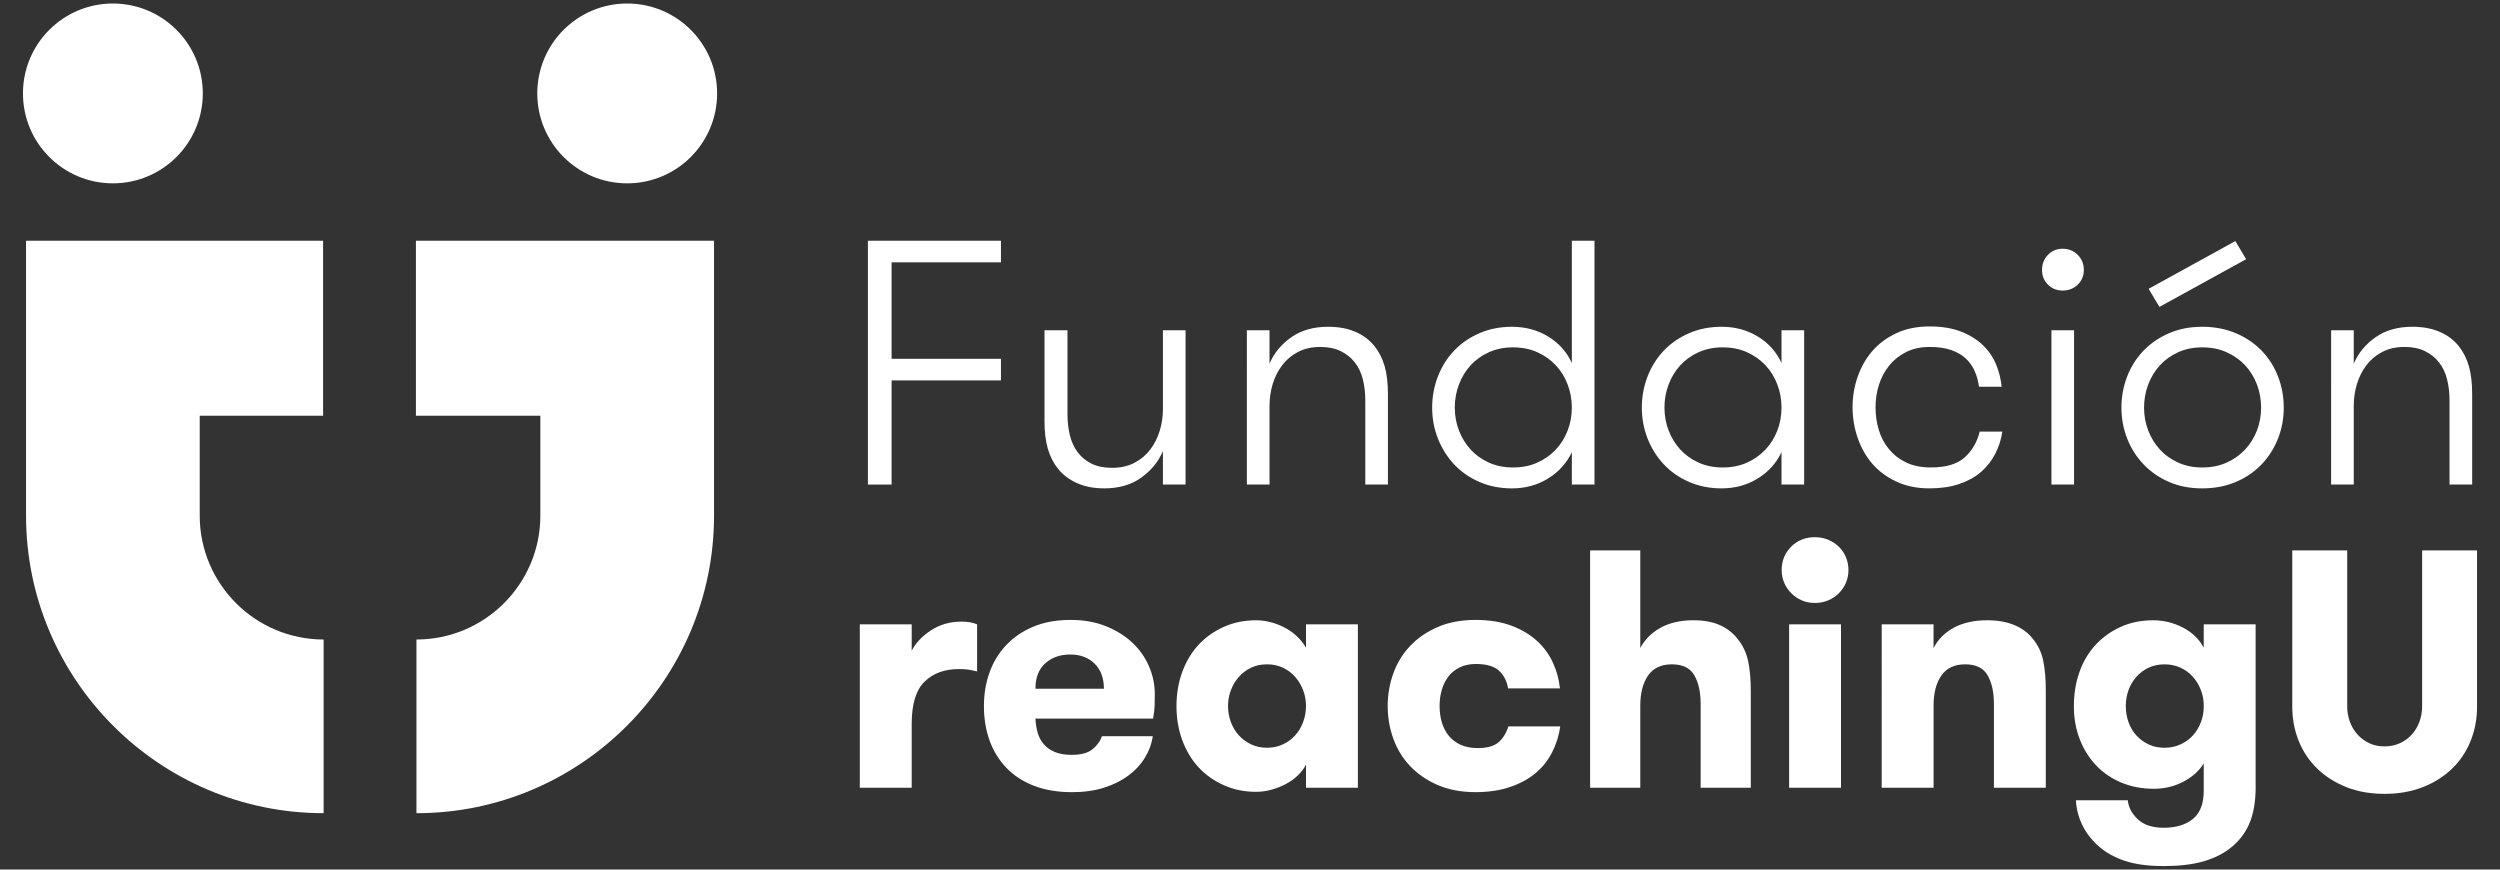 <?xml version="1.0" encoding="utf-8"?>
<!-- Generator: Adobe Illustrator 16.0.0, SVG Export Plug-In . SVG Version: 6.00 Build 0)  -->
<!DOCTYPE svg PUBLIC "-//W3C//DTD SVG 1.1//EN" "http://www.w3.org/Graphics/SVG/1.1/DTD/svg11.dtd">
<svg version="1.1" id="Layer_1" xmlns:x="http://ns.adobe.com/Extensibility/1.0/" xmlns:i="http://ns.adobe.com/AdobeIllustrator/10.0/" xmlns:graph="http://ns.adobe.com/Graphs/1.0/"
	 xmlns="http://www.w3.org/2000/svg" xmlns:xlink="http://www.w3.org/1999/xlink" x="0px" y="0px" width="184px" height="64px"
	 viewBox="0 0 184 64" enable-background="new 0 0 184 64" xml:space="preserve">
<rect x="0" y="0" width="184" height="64" fill="#333333" stroke="none"/>
<g>
	<path fill="#FFFFFF" d="M14.699,37.949V30.6h9.08V17.718H1.917v20.23c0,12.077,9.825,21.902,21.901,21.902V47.068
		C18.79,47.068,14.699,42.977,14.699,37.949"/>
	<path fill="#FFFFFF" d="M8.308,13.494c3.655,0,6.618-2.963,6.618-6.618s-2.963-6.618-6.618-6.618c-3.655,0-6.618,2.963-6.618,6.618
		S4.652,13.494,8.308,13.494"/>
	<path fill="#FFFFFF" d="M46.162,13.494c3.655,0,6.618-2.963,6.618-6.618s-2.963-6.618-6.618-6.618
		c-3.655,0-6.618,2.963-6.618,6.618S42.506,13.494,46.162,13.494"/>
	<path fill="#FFFFFF" d="M52.553,37.949c0,12.077-9.825,21.902-21.902,21.902V47.068c5.028,0,9.119-4.091,9.119-9.119V30.6h-9.158
		V17.718h21.941V37.949z"/>
	<polygon fill="#FFFFFF" points="65.621,19.307 65.621,26.409 73.67,26.409 73.67,27.998 65.621,27.998 65.621,35.663 
		63.878,35.663 63.878,17.718 73.67,17.718 73.67,19.307 	"/>
	<path fill="#FFFFFF" d="M87.257,24.307v11.355h-1.666v-2.461c-0.325,0.769-0.855,1.418-1.59,1.949
		c-0.736,0.529-1.641,0.794-2.718,0.794c-0.769,0-1.439-0.129-2.012-0.385c-0.573-0.257-1.038-0.606-1.397-1.052
		c-0.342-0.427-0.594-0.922-0.756-1.486c-0.163-0.563-0.243-1.247-0.243-2.051v-6.664h1.691v6.178c0,0.563,0.06,1.085,0.18,1.563
		c0.119,0.479,0.311,0.895,0.576,1.244c0.265,0.351,0.603,0.628,1.013,0.833c0.411,0.205,0.915,0.308,1.513,0.308
		c0.632,0,1.183-0.124,1.653-0.372c0.469-0.248,0.859-0.576,1.167-0.986c0.308-0.41,0.538-0.872,0.692-1.385
		c0.154-0.512,0.231-1.034,0.231-1.563v-5.818H87.257z"/>
	<path fill="#FFFFFF" d="M91.769,24.307h1.667v2.459c0.325-0.768,0.854-1.413,1.589-1.935c0.734-0.521,1.642-0.781,2.718-0.781
		c0.769,0,1.44,0.124,2.012,0.371c0.573,0.248,1.039,0.595,1.397,1.039c0.341,0.427,0.594,0.922,0.756,1.486
		c0.163,0.564,0.243,1.247,0.243,2.051v6.665h-1.665v-6.179c0-0.563-0.06-1.085-0.18-1.563c-0.12-0.479-0.317-0.894-0.59-1.244
		c-0.273-0.35-0.62-0.628-1.038-0.833c-0.419-0.205-0.92-0.308-1.5-0.308c-0.632,0-1.184,0.124-1.652,0.372
		c-0.471,0.248-0.859,0.576-1.167,0.986c-0.308,0.411-0.539,0.872-0.693,1.384c-0.152,0.514-0.229,1.035-0.229,1.564v5.819h-1.667
		V24.307z"/>
	<path fill="#FFFFFF" d="M115.688,33.279c-0.377,0.803-0.959,1.448-1.744,1.935c-0.786,0.488-1.676,0.731-2.665,0.731
		c-0.872,0-1.671-0.158-2.398-0.475c-0.726-0.315-1.346-0.748-1.858-1.294c-0.512-0.547-0.91-1.18-1.191-1.897
		c-0.282-0.718-0.424-1.479-0.424-2.282c0-0.803,0.142-1.566,0.424-2.294c0.281-0.726,0.68-1.358,1.191-1.896
		c0.513-0.538,1.133-0.966,1.858-1.282c0.728-0.315,1.526-0.474,2.398-0.474c0.989,0,1.879,0.239,2.665,0.718
		c0.785,0.479,1.367,1.128,1.744,1.948v-8.998h1.666v17.944h-1.666V33.279z M111.354,34.406c0.667,0,1.264-0.118,1.794-0.358
		c0.529-0.238,0.982-0.559,1.358-0.961c0.376-0.401,0.667-0.867,0.872-1.397c0.205-0.529,0.309-1.093,0.309-1.692
		c0-0.598-0.104-1.166-0.309-1.704s-0.496-1.008-0.872-1.41c-0.376-0.4-0.829-0.722-1.358-0.96c-0.53-0.24-1.127-0.359-1.794-0.359
		c-0.649,0-1.24,0.119-1.77,0.359c-0.529,0.238-0.978,0.56-1.346,0.96c-0.367,0.402-0.653,0.872-0.858,1.41
		s-0.308,1.106-0.308,1.704c0,0.6,0.103,1.163,0.308,1.692c0.205,0.53,0.491,0.996,0.858,1.397c0.368,0.402,0.816,0.723,1.346,0.961
		C110.114,34.288,110.705,34.406,111.354,34.406"/>
	<path fill="#FFFFFF" d="M132.785,24.307v11.355h-1.666v-2.384c-0.377,0.803-0.957,1.448-1.744,1.935
		c-0.786,0.488-1.674,0.731-2.665,0.731c-0.872,0-1.671-0.158-2.397-0.475c-0.727-0.315-1.346-0.748-1.857-1.294
		c-0.514-0.547-0.912-1.18-1.193-1.897s-0.424-1.479-0.424-2.282c0-0.803,0.143-1.566,0.424-2.294
		c0.281-0.726,0.68-1.358,1.193-1.896c0.512-0.538,1.131-0.966,1.857-1.282c0.727-0.315,1.525-0.474,2.397-0.474
		c0.991,0,1.879,0.239,2.665,0.718c0.787,0.479,1.367,1.128,1.744,1.948v-2.409H132.785z M126.786,34.406
		c0.667,0,1.265-0.118,1.794-0.358c0.53-0.238,0.982-0.559,1.359-0.961c0.376-0.401,0.666-0.867,0.872-1.397
		c0.205-0.529,0.308-1.093,0.308-1.692c0-0.598-0.103-1.166-0.308-1.704c-0.206-0.538-0.496-1.008-0.872-1.41
		c-0.377-0.4-0.829-0.722-1.359-0.96c-0.529-0.24-1.127-0.359-1.794-0.359c-0.649,0-1.239,0.119-1.769,0.359
		c-0.529,0.238-0.979,0.56-1.346,0.96c-0.368,0.402-0.654,0.872-0.859,1.41c-0.204,0.538-0.308,1.106-0.308,1.704
		c0,0.6,0.104,1.163,0.308,1.692c0.205,0.53,0.491,0.996,0.859,1.397c0.367,0.402,0.816,0.723,1.346,0.961
		C125.547,34.288,126.137,34.406,126.786,34.406"/>
	<path fill="#FFFFFF" d="M145.653,28.459c-0.051-0.393-0.153-0.77-0.308-1.129c-0.153-0.357-0.372-0.67-0.653-0.935
		c-0.282-0.266-0.641-0.474-1.077-0.629c-0.436-0.153-0.961-0.23-1.576-0.23c-0.667,0-1.247,0.124-1.744,0.372
		c-0.495,0.248-0.909,0.576-1.242,0.986c-0.334,0.411-0.586,0.881-0.757,1.41s-0.256,1.086-0.256,1.667
		c0,0.598,0.081,1.162,0.244,1.691c0.161,0.53,0.413,1,0.756,1.41c0.342,0.41,0.764,0.735,1.269,0.974
		c0.504,0.24,1.106,0.358,1.807,0.358c1.111,0,1.939-0.246,2.487-0.743c0.547-0.495,0.914-1.127,1.103-1.896h1.666
		c-0.086,0.582-0.261,1.127-0.525,1.641c-0.266,0.513-0.615,0.957-1.051,1.333c-0.437,0.376-0.971,0.671-1.603,0.885
		c-0.633,0.214-1.358,0.32-2.18,0.32c-0.922,0-1.738-0.167-2.446-0.5c-0.711-0.334-1.3-0.773-1.771-1.32s-0.828-1.183-1.076-1.91
		c-0.249-0.726-0.372-1.474-0.372-2.242c0-0.77,0.123-1.513,0.372-2.231c0.248-0.717,0.605-1.35,1.076-1.896s1.06-0.986,1.771-1.32
		c0.708-0.333,1.524-0.5,2.446-0.5c0.906,0,1.685,0.129,2.334,0.386c0.649,0.256,1.187,0.594,1.615,1.012
		c0.427,0.419,0.747,0.894,0.96,1.423c0.214,0.53,0.346,1.068,0.398,1.615H145.653z"/>
	<path fill="#FFFFFF" d="M150.293,19.872c0-0.444,0.146-0.816,0.437-1.115c0.29-0.298,0.649-0.449,1.077-0.449
		c0.443,0,0.815,0.151,1.114,0.449c0.299,0.299,0.449,0.671,0.449,1.115c0,0.428-0.15,0.787-0.449,1.077s-0.671,0.436-1.114,0.436
		c-0.428,0-0.787-0.146-1.077-0.436C150.438,20.659,150.293,20.299,150.293,19.872 M150.986,24.307h1.665v11.355h-1.665V24.307z"/>
	<path fill="#FFFFFF" d="M162.085,35.945c-0.905,0-1.722-0.158-2.448-0.475c-0.727-0.315-1.351-0.748-1.871-1.294
		c-0.521-0.547-0.923-1.179-1.205-1.897c-0.281-0.718-0.423-1.479-0.423-2.282c0-0.803,0.142-1.566,0.423-2.294
		c0.282-0.726,0.684-1.358,1.205-1.896c0.521-0.539,1.145-0.966,1.871-1.282c0.727-0.315,1.543-0.474,2.448-0.474
		c0.906,0,1.73,0.158,2.475,0.474c0.743,0.316,1.375,0.743,1.896,1.282c0.521,0.538,0.923,1.171,1.205,1.896
		c0.281,0.728,0.423,1.491,0.423,2.294c0,0.804-0.142,1.564-0.423,2.282c-0.282,0.719-0.685,1.351-1.205,1.897
		c-0.521,0.546-1.153,0.979-1.896,1.294C163.815,35.787,162.991,35.945,162.085,35.945 M162.085,34.406
		c0.667,0,1.265-0.118,1.795-0.358c0.529-0.238,0.981-0.559,1.358-0.961c0.375-0.401,0.667-0.867,0.872-1.397
		c0.205-0.529,0.308-1.093,0.308-1.692c0-0.598-0.103-1.166-0.308-1.704s-0.497-1.008-0.872-1.41c-0.377-0.4-0.829-0.722-1.358-0.96
		c-0.53-0.239-1.128-0.359-1.795-0.359c-0.649,0-1.239,0.12-1.769,0.359c-0.53,0.238-0.979,0.56-1.346,0.96
		c-0.368,0.402-0.654,0.872-0.859,1.41s-0.308,1.106-0.308,1.704c0,0.6,0.103,1.163,0.308,1.692c0.205,0.53,0.491,0.996,0.859,1.397
		c0.366,0.402,0.815,0.723,1.346,0.961C160.846,34.288,161.436,34.406,162.085,34.406 M158.933,22.588l-0.795-1.332l6.383-3.513
		l0.794,1.333L158.933,22.588z"/>
	<path fill="#FFFFFF" d="M171.57,24.307h1.666v2.459c0.324-0.768,0.854-1.413,1.59-1.935c0.734-0.521,1.64-0.781,2.717-0.781
		c0.769,0,1.44,0.124,2.012,0.371c0.573,0.248,1.039,0.595,1.397,1.039c0.343,0.427,0.594,0.922,0.757,1.486
		c0.162,0.564,0.243,1.247,0.243,2.051v6.665h-1.666v-6.179c0-0.563-0.061-1.085-0.181-1.563c-0.118-0.479-0.316-0.894-0.589-1.244
		c-0.273-0.35-0.62-0.628-1.038-0.833c-0.419-0.205-0.919-0.308-1.499-0.308c-0.633,0-1.185,0.124-1.653,0.372
		c-0.471,0.248-0.859,0.576-1.167,0.986c-0.308,0.411-0.538,0.872-0.692,1.384c-0.153,0.514-0.23,1.035-0.23,1.564v5.819h-1.666
		V24.307z"/>
	<path fill="#FFFFFF" d="M71.916,49.418c-0.266-0.065-0.49-0.111-0.673-0.138c-0.184-0.023-0.408-0.037-0.674-0.037
		c-1.048,0-1.889,0.309-2.521,0.924c-0.632,0.615-0.948,1.655-0.948,3.119v4.691h-3.818V45.951h3.818v1.946
		c0.283-0.564,0.752-1.064,1.41-1.497c0.656-0.434,1.409-0.649,2.258-0.649c0.449,0,0.831,0.066,1.147,0.2V49.418z"/>
	<path fill="#FFFFFF" d="M76.209,52.887c0.015,0.366,0.07,0.712,0.162,1.037c0.092,0.323,0.241,0.606,0.45,0.847
		c0.207,0.242,0.478,0.434,0.811,0.575c0.332,0.142,0.749,0.212,1.248,0.212c0.666,0,1.169-0.134,1.509-0.399
		c0.341-0.267,0.579-0.591,0.712-0.973h3.743c-0.084,0.565-0.279,1.097-0.587,1.597c-0.308,0.499-0.715,0.936-1.223,1.31
		c-0.507,0.374-1.106,0.67-1.796,0.886c-0.691,0.217-1.469,0.324-2.333,0.324c-1.048,0-1.976-0.153-2.783-0.461
		c-0.807-0.309-1.484-0.745-2.033-1.311c-0.549-0.564-0.965-1.235-1.248-2.009c-0.283-0.773-0.424-1.625-0.424-2.559
		c0-0.88,0.137-1.704,0.411-2.47c0.275-0.765,0.682-1.435,1.223-2.009c0.54-0.574,1.207-1.027,1.997-1.359
		c0.79-0.333,1.709-0.499,2.757-0.499c0.948,0,1.801,0.149,2.558,0.449c0.756,0.299,1.406,0.698,1.947,1.197
		c0.54,0.499,0.956,1.082,1.247,1.747c0.291,0.665,0.437,1.363,0.437,2.096c0,0.25-0.004,0.516-0.012,0.799
		c-0.009,0.283-0.046,0.608-0.114,0.973H76.209z M78.778,48.171c-0.749,0-1.364,0.216-1.846,0.649
		c-0.483,0.432-0.724,1.057-0.724,1.87h5.04c0-0.781-0.229-1.396-0.687-1.847C80.105,48.396,79.51,48.171,78.778,48.171"/>
	<path fill="#FFFFFF" d="M99.939,45.951v12.027h-3.818v-1.696c-0.149,0.283-0.35,0.545-0.598,0.785
		c-0.25,0.241-0.537,0.45-0.861,0.624c-0.324,0.175-0.679,0.315-1.062,0.425c-0.383,0.107-0.765,0.162-1.147,0.162
		c-0.865,0-1.659-0.162-2.383-0.487c-0.724-0.324-1.343-0.764-1.859-1.321c-0.515-0.558-0.915-1.224-1.197-1.996
		c-0.283-0.774-0.425-1.61-0.425-2.508c0-0.899,0.142-1.735,0.425-2.509s0.682-1.439,1.197-1.996
		c0.516-0.558,1.136-0.998,1.859-1.322c0.724-0.325,1.518-0.486,2.383-0.486c0.383,0,0.765,0.053,1.147,0.161
		c0.383,0.109,0.737,0.254,1.062,0.438c0.324,0.183,0.611,0.398,0.861,0.648c0.248,0.249,0.448,0.508,0.598,0.773v-1.722H99.939z
		 M93.252,55.034c0.432,0,0.824-0.083,1.173-0.25c0.35-0.166,0.648-0.386,0.898-0.661c0.25-0.274,0.445-0.598,0.586-0.973
		c0.141-0.374,0.212-0.77,0.212-1.185c0-0.416-0.071-0.808-0.212-1.174c-0.141-0.365-0.336-0.69-0.586-0.974
		c-0.25-0.282-0.549-0.507-0.898-0.673c-0.349-0.167-0.741-0.25-1.173-0.25c-0.434,0-0.824,0.083-1.174,0.25
		c-0.349,0.166-0.648,0.391-0.898,0.673c-0.249,0.283-0.444,0.608-0.586,0.974c-0.141,0.366-0.211,0.758-0.211,1.174
		c0,0.415,0.07,0.811,0.211,1.185c0.142,0.375,0.337,0.698,0.586,0.973c0.25,0.275,0.55,0.495,0.898,0.661
		C92.428,54.951,92.818,55.034,93.252,55.034"/>
	<path fill="#FFFFFF" d="M110.994,50.667c-0.084-0.533-0.305-0.965-0.661-1.298c-0.358-0.333-0.928-0.5-1.71-0.5
		c-0.449,0-0.844,0.084-1.185,0.25c-0.342,0.167-0.621,0.391-0.837,0.674s-0.379,0.61-0.486,0.985
		c-0.108,0.374-0.162,0.771-0.162,1.187c0,0.415,0.054,0.811,0.162,1.185c0.107,0.373,0.274,0.703,0.499,0.985
		c0.225,0.283,0.516,0.508,0.873,0.674c0.358,0.167,0.786,0.25,1.286,0.25c0.664,0,1.163-0.138,1.497-0.411
		c0.332-0.275,0.582-0.671,0.748-1.187h3.818c-0.101,0.682-0.3,1.319-0.6,1.908c-0.299,0.592-0.707,1.103-1.222,1.536
		c-0.517,0.432-1.146,0.772-1.885,1.022c-0.74,0.25-1.585,0.374-2.533,0.374c-1.048,0-1.976-0.175-2.782-0.523
		c-0.807-0.35-1.484-0.815-2.033-1.397c-0.55-0.582-0.961-1.256-1.235-2.021c-0.275-0.766-0.411-1.564-0.411-2.396
		c0-0.833,0.136-1.631,0.411-2.396c0.274-0.767,0.686-1.44,1.235-2.022c0.549-0.582,1.227-1.048,2.033-1.397
		c0.807-0.349,1.734-0.523,2.782-0.523c1.015,0,1.896,0.142,2.646,0.425c0.748,0.282,1.376,0.656,1.885,1.122
		c0.506,0.466,0.896,1.002,1.172,1.609s0.445,1.235,0.512,1.885H110.994z"/>
	<path fill="#FFFFFF" d="M117.032,40.51h3.693v7.188c0.332-0.633,0.832-1.132,1.496-1.497c0.666-0.366,1.465-0.549,2.397-0.549
		c0.781,0,1.438,0.119,1.971,0.36s0.965,0.579,1.298,1.011c0.382,0.466,0.64,1.008,0.773,1.623c0.133,0.615,0.198,1.355,0.198,2.221
		v7.111h-3.691v-6.164c0-0.864-0.154-1.566-0.462-2.108c-0.308-0.54-0.861-0.811-1.66-0.811c-0.781,0-1.364,0.274-1.746,0.824
		c-0.383,0.549-0.574,1.288-0.574,2.221v6.038h-3.693V40.51z"/>
	<path fill="#FFFFFF" d="M131.131,41.958c0-0.683,0.232-1.257,0.699-1.723c0.465-0.465,1.048-0.698,1.746-0.698
		c0.35,0,0.675,0.063,0.974,0.187c0.3,0.126,0.562,0.296,0.786,0.512s0.399,0.474,0.523,0.774c0.125,0.299,0.188,0.615,0.188,0.948
		s-0.063,0.644-0.188,0.935c-0.124,0.292-0.299,0.55-0.523,0.774s-0.486,0.399-0.786,0.523c-0.299,0.125-0.624,0.188-0.974,0.188
		c-0.349,0-0.67-0.063-0.96-0.188c-0.291-0.124-0.549-0.299-0.773-0.523c-0.226-0.225-0.399-0.482-0.524-0.774
		C131.194,42.602,131.131,42.292,131.131,41.958 M131.68,45.951h3.817v12.027h-3.817V45.951z"/>
	<path fill="#FFFFFF" d="M138.492,45.951h3.817v1.747c0.333-0.649,0.836-1.152,1.51-1.511c0.674-0.356,1.485-0.535,2.434-0.535
		c0.781,0,1.455,0.119,2.021,0.36c0.565,0.243,1.014,0.579,1.348,1.011c0.382,0.466,0.636,1.003,0.761,1.61
		c0.124,0.607,0.187,1.343,0.187,2.208v7.137h-3.817v-6.164c0-0.864-0.154-1.566-0.462-2.108c-0.308-0.54-0.861-0.811-1.659-0.811
		c-0.782,0-1.365,0.274-1.747,0.824c-0.383,0.549-0.574,1.288-0.574,2.221v6.038h-3.817V45.951z"/>
	<path fill="#FFFFFF" d="M166.017,57.904c0,1.097-0.159,2.009-0.475,2.732c-0.316,0.724-0.79,1.325-1.423,1.809
		c-0.564,0.433-1.239,0.757-2.021,0.973c-0.782,0.217-1.731,0.325-2.846,0.325c-1.132,0-2.075-0.125-2.832-0.374
		c-0.757-0.25-1.385-0.592-1.884-1.023c-0.532-0.449-0.948-0.97-1.248-1.56c-0.299-0.591-0.466-1.22-0.499-1.884h3.817
		c0.051,0.515,0.296,0.98,0.737,1.396c0.44,0.416,1.077,0.625,1.908,0.625c0.898,0,1.614-0.217,2.147-0.648
		c0.531-0.434,0.797-1.123,0.797-2.071v-2.021c-0.332,0.549-0.831,0.997-1.497,1.347c-0.665,0.35-1.389,0.524-2.171,0.524
		c-0.865,0-1.658-0.149-2.382-0.449s-1.345-0.719-1.86-1.261c-0.516-0.54-0.92-1.181-1.21-1.921c-0.29-0.739-0.437-1.56-0.437-2.459
		c0-0.897,0.138-1.733,0.411-2.508c0.275-0.772,0.671-1.438,1.187-1.996c0.516-0.557,1.131-0.997,1.846-1.321
		c0.715-0.325,1.514-0.486,2.396-0.486c0.764,0,1.492,0.179,2.183,0.535c0.69,0.358,1.202,0.854,1.534,1.485v-1.722h3.819V57.904z
		 M159.304,48.895c-0.434,0-0.823,0.084-1.174,0.25c-0.349,0.166-0.647,0.391-0.897,0.673c-0.25,0.284-0.441,0.608-0.574,0.974
		c-0.134,0.366-0.2,0.758-0.2,1.172c0,0.417,0.066,0.813,0.2,1.187c0.133,0.373,0.324,0.698,0.574,0.973
		c0.25,0.275,0.549,0.495,0.897,0.661c0.351,0.167,0.74,0.25,1.174,0.25c0.432,0,0.827-0.083,1.185-0.25
		c0.357-0.166,0.662-0.386,0.912-0.661c0.248-0.274,0.445-0.6,0.586-0.973c0.141-0.374,0.211-0.77,0.211-1.187
		c0-0.414-0.07-0.806-0.211-1.172c-0.141-0.365-0.338-0.689-0.586-0.974c-0.25-0.282-0.555-0.507-0.912-0.673
		S159.735,48.895,159.304,48.895"/>
	<path fill="#FFFFFF" d="M168.711,40.51h4.043v11.479c0,0.399,0.066,0.778,0.199,1.137c0.133,0.357,0.32,0.67,0.561,0.935
		c0.241,0.267,0.528,0.479,0.862,0.637c0.332,0.158,0.706,0.236,1.122,0.236s0.795-0.078,1.135-0.236
		c0.342-0.157,0.634-0.37,0.875-0.637c0.241-0.265,0.428-0.577,0.561-0.935c0.133-0.358,0.2-0.737,0.2-1.137V40.51h4.042v11.504
		c0,0.898-0.158,1.738-0.474,2.521c-0.316,0.782-0.77,1.46-1.36,2.033c-0.591,0.574-1.306,1.028-2.146,1.36
		c-0.84,0.333-1.784,0.5-2.832,0.5s-1.987-0.167-2.818-0.5c-0.833-0.332-1.545-0.786-2.134-1.36
		c-0.592-0.573-1.045-1.251-1.361-2.033c-0.315-0.782-0.474-1.622-0.474-2.521V40.51z"/>
</g>
<rect x="-494.5" y="-430.833" fill="none" width="1200" height="800"/>
</svg>
